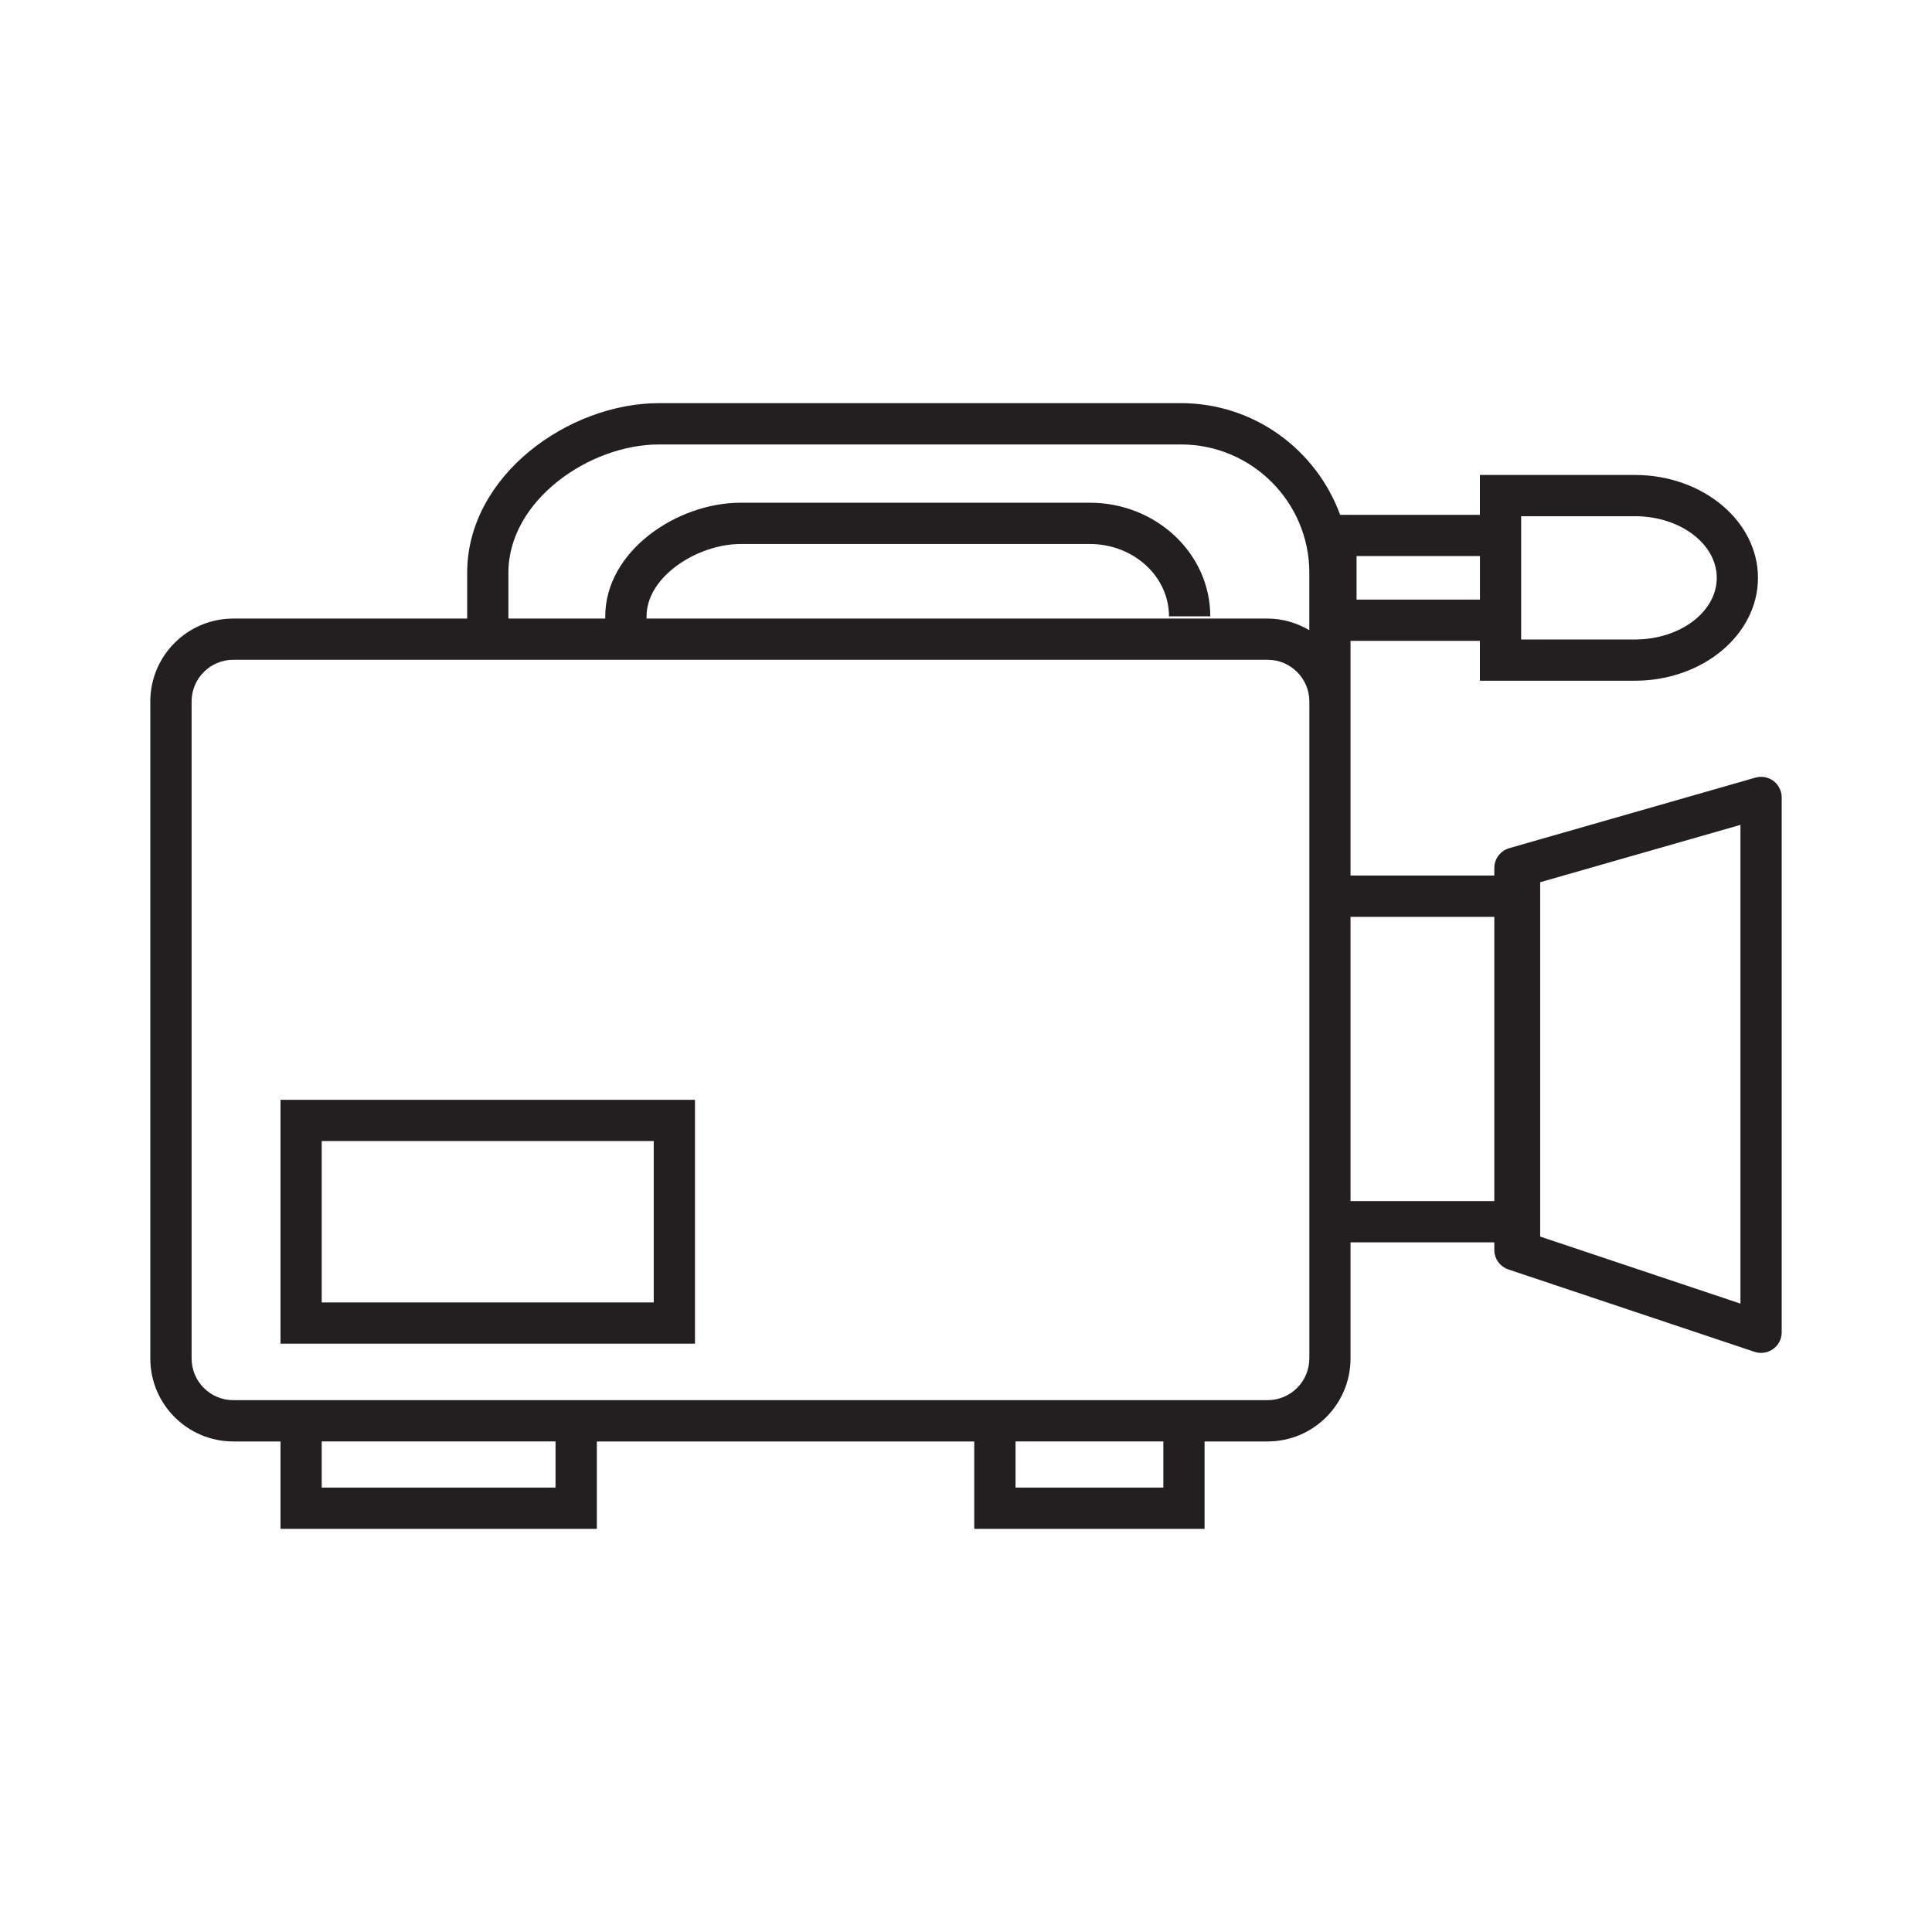 <?xml version="1.0" encoding="utf-8"?>
<!-- Generator: Adobe Illustrator 15.0.0, SVG Export Plug-In . SVG Version: 6.00 Build 0)  -->
<!DOCTYPE svg PUBLIC "-//W3C//DTD SVG 1.1//EN" "http://www.w3.org/Graphics/SVG/1.1/DTD/svg11.dtd">
<svg version="1.1" id="Layer_1" xmlns="http://www.w3.org/2000/svg" xmlns:xlink="http://www.w3.org/1999/xlink" x="0px" y="0px"
	 width="64px" height="64px" viewBox="0 0 64 64" enable-background="new 0 0 64 64" xml:space="preserve">
<g>
	<g>
		<path fill="#231F20" d="M58.75,25.871c-0.17-0.128-0.392-0.169-0.6-0.111l-8.152,2.336c-0.293,0.084-0.497,0.353-0.497,0.656
			v0.251h-4.763v-5.566v-0.201v-2.007h4.286v1.321h5.134c2.25,0,4.077-1.529,4.077-3.408c0-1.879-1.827-3.408-4.077-3.408h-5.134
			v1.321h-4.63c-0.788-2.154-2.85-3.7-5.272-3.7H21.83c-3,0-6.354,2.403-6.354,5.618v1.518H7.728c-1.516,0-2.749,1.231-2.749,2.747
			v21.764c0,1.516,1.233,2.748,2.749,2.748h1.564v2.896h10.479v-2.896h12.502v2.896h7.63v-2.896h2.089
			c1.514,0,2.746-1.232,2.746-2.748v-3.848h4.763v0.25c0,0.295,0.188,0.555,0.468,0.649l8.154,2.729
			c0.07,0.024,0.143,0.034,0.216,0.034c0.141,0,0.281-0.044,0.398-0.128c0.182-0.128,0.284-0.335,0.284-0.555V26.417
			C59.021,26.203,58.921,26.001,58.75,25.871z M56.87,19.142c0,1.126-1.216,2.042-2.712,2.042H50.39V17.1h3.769
			C55.654,17.1,56.87,18.016,56.87,19.142z M44.938,18.42h4.087v1.442h-4.087V18.42z M16.841,18.973c0-2.394,2.682-4.25,4.989-4.25
			h17.292c2.343,0,4.251,1.907,4.251,4.25v1.903c-0.407-0.238-0.876-0.385-1.381-0.385H21.418v-0.075
			c0-1.327,1.702-2.395,3.113-2.395h11.574c1.446,0,2.619,1.074,2.619,2.395h1.368c0-2.075-1.788-3.762-3.987-3.762H24.531
			c-2.114,0-4.481,1.609-4.481,3.762v0.075h-3.209V18.973z M18.403,49.278h-7.746v-1.529h7.746V49.278z M38.537,49.278h-4.896
			v-1.529h4.896V49.278z M43.373,45.001c0,0.762-0.62,1.381-1.381,1.381h-2.089h-7.63H19.771H9.292H7.728
			c-0.763,0-1.381-0.619-1.381-1.381V23.237c0-0.761,0.618-1.381,1.381-1.381h34.265c0.761,0,1.381,0.62,1.381,1.381v0.201v5.566
			v12.15V45.001z M44.738,39.788v-9.417h4.763v9.417H44.738z M57.655,43.184l-6.635-2.221V29.225l6.635-1.9V43.184z"/>
	</g>
	<g>
		<path fill="#231F20" d="M9.292,44.511h13.73v-8.078H9.292V44.511z M10.657,37.798h10.999v5.347H10.657V37.798z"/>
	</g>
</g>
</svg>
